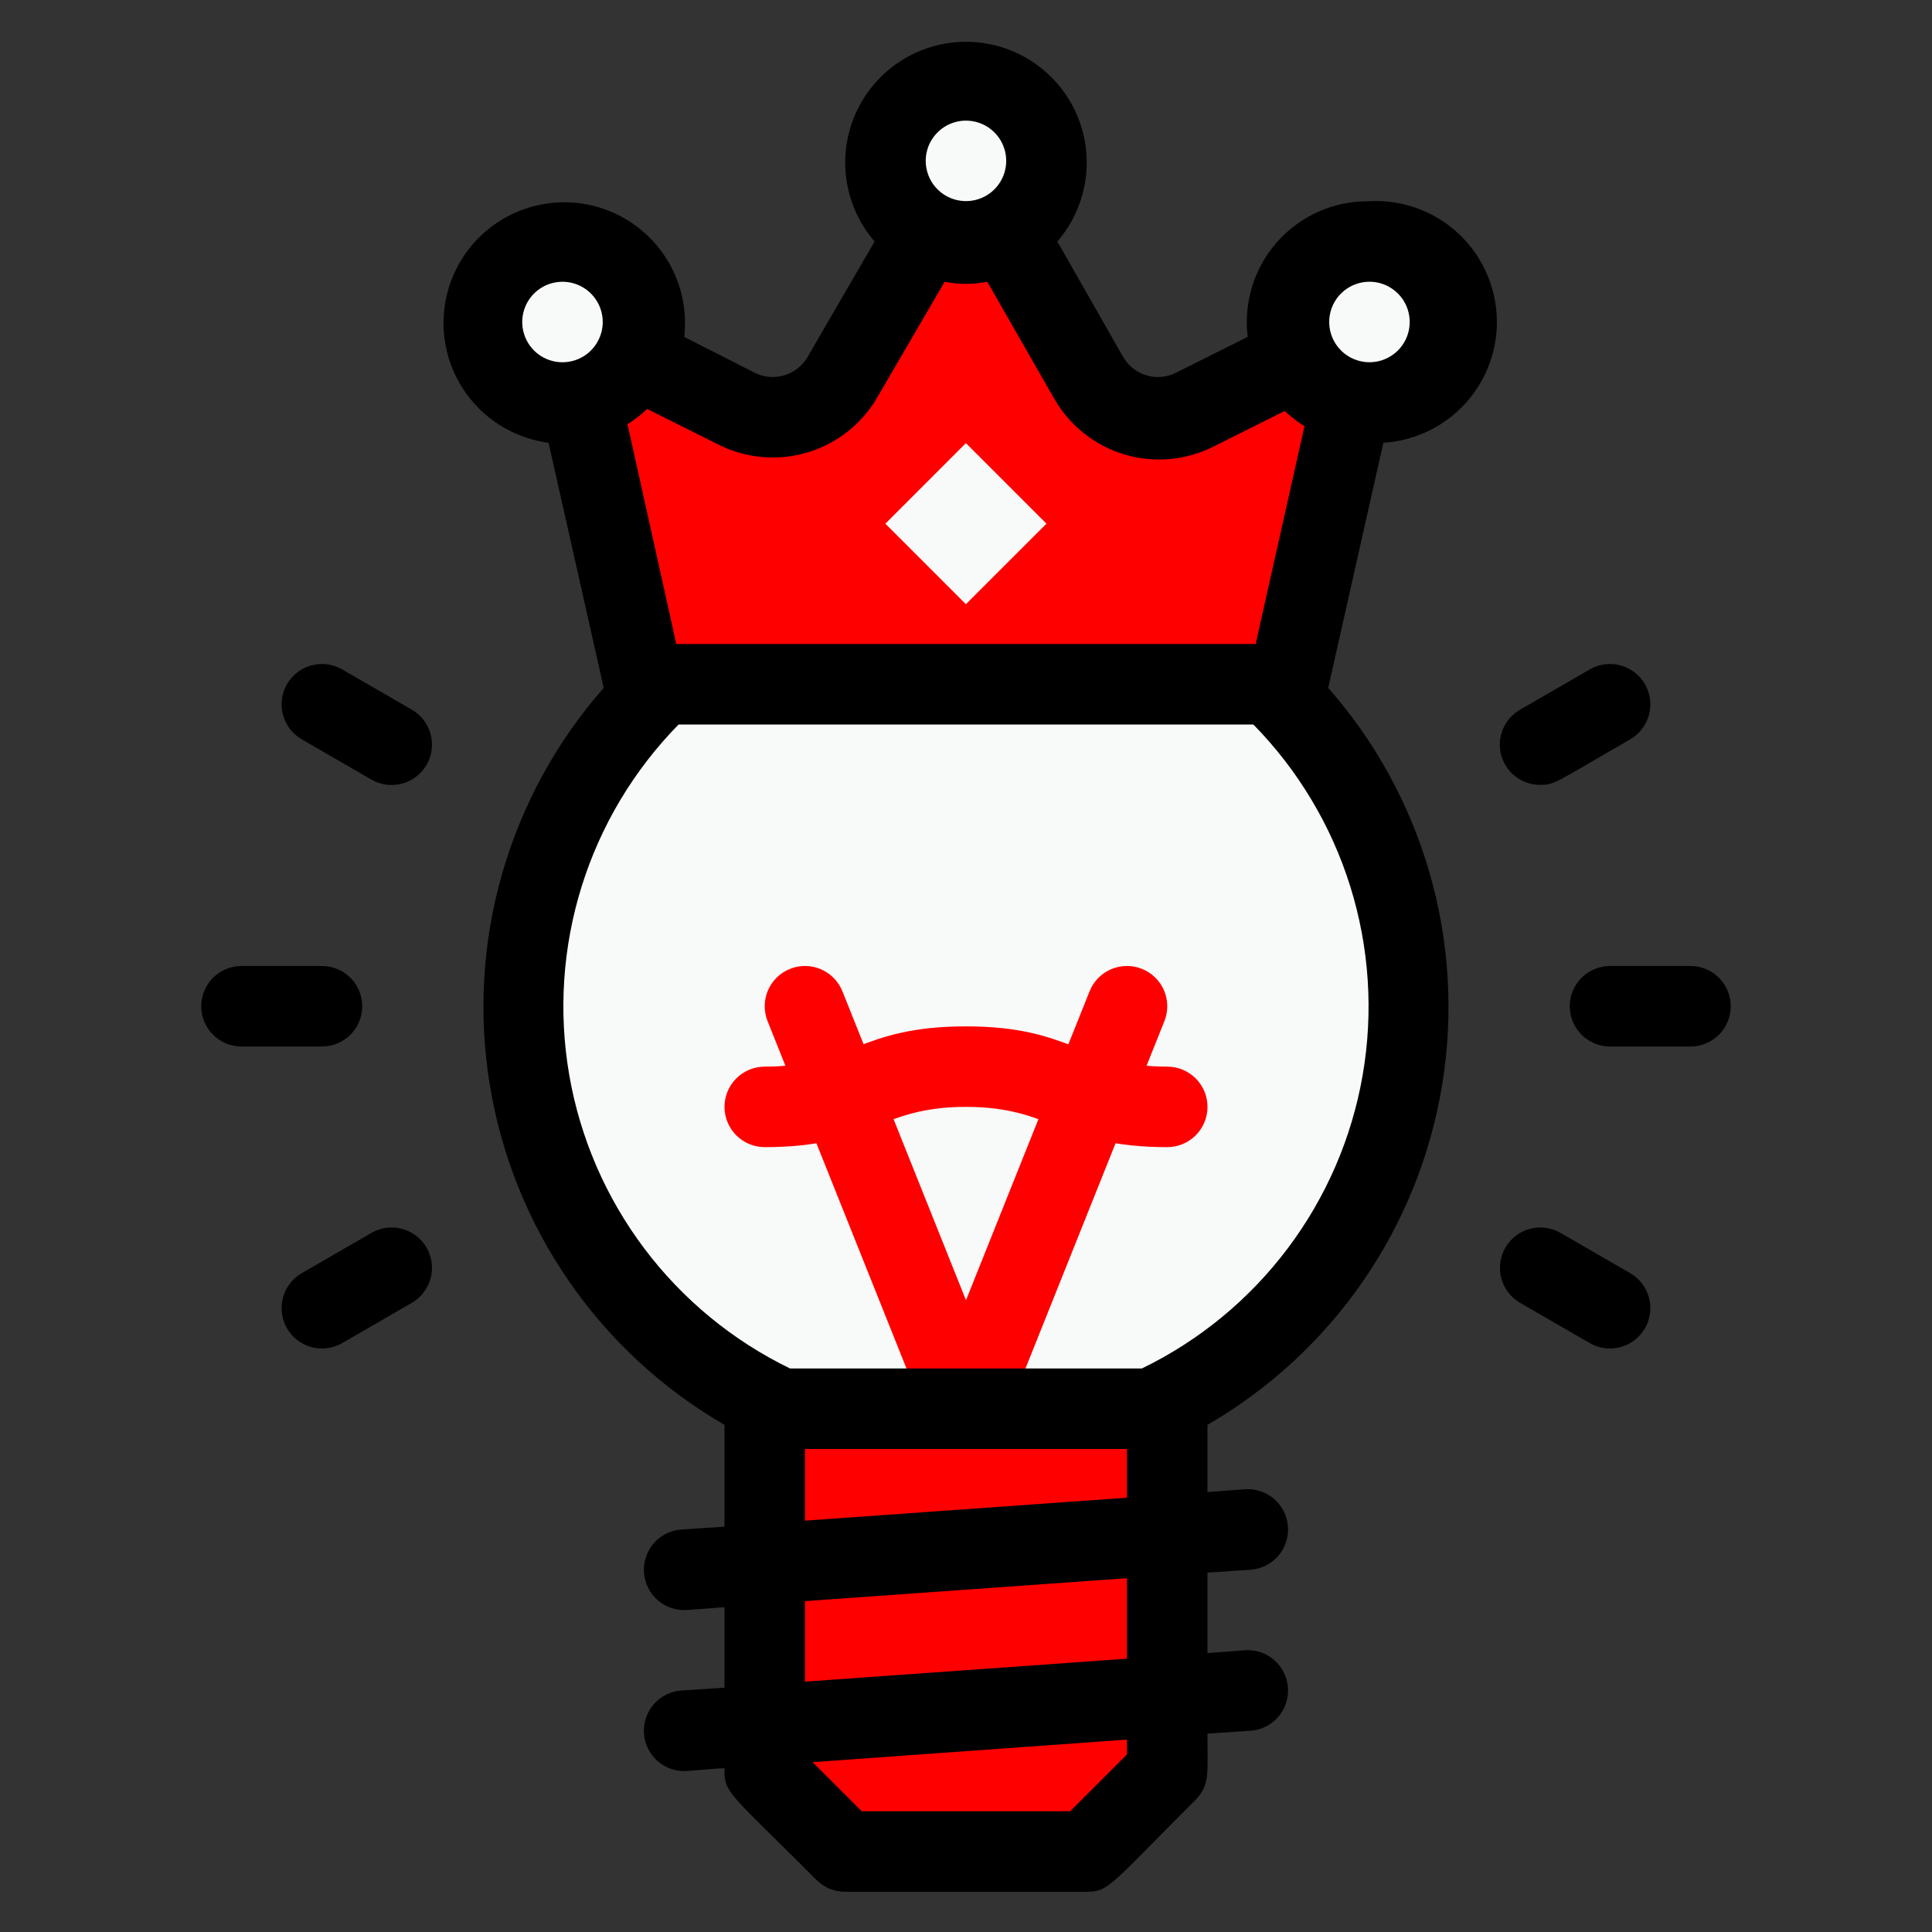 <svg width="82" height="82" viewBox="0 0 82 82" fill="none" xmlns="http://www.w3.org/2000/svg">
<rect x="0" y="0" width="82" height="82" fill="#333333" stroke="none"/>
<path d="M59.79 42.708C59.791 46.305 58.76 49.827 56.819 52.855C54.878 55.883 52.109 58.291 48.84 59.792H33.157C30.093 58.384 27.463 56.178 25.544 53.404C23.625 50.631 22.489 47.392 22.253 44.028C22.017 40.663 22.691 37.297 24.204 34.283C25.718 31.269 28.014 28.718 30.853 26.897C33.692 25.076 36.968 24.052 40.339 23.934C43.709 23.816 47.05 24.607 50.009 26.224C52.969 27.841 55.439 30.225 57.16 33.125C58.881 36.026 59.789 39.336 59.79 42.708Z" fill="#F8F9F9"/>
<path d="M41 61.5C40.658 61.5 40.324 61.398 40.041 61.206C39.757 61.014 39.538 60.742 39.411 60.424L32.578 43.34C32.495 43.132 32.454 42.909 32.457 42.684C32.46 42.46 32.508 42.238 32.596 42.032C32.685 41.826 32.814 41.639 32.975 41.482C33.136 41.326 33.326 41.203 33.535 41.12C33.743 41.037 33.966 40.995 34.191 40.999C34.415 41.002 34.637 41.049 34.843 41.138C35.05 41.227 35.236 41.355 35.393 41.516C35.549 41.677 35.673 41.868 35.756 42.076L42.589 59.16C42.692 59.419 42.73 59.7 42.7 59.977C42.67 60.254 42.572 60.52 42.415 60.751C42.259 60.982 42.048 61.171 41.801 61.302C41.554 61.432 41.279 61.5 41 61.5Z" fill="#FF0000"/>
<path d="M40.999 61.5C40.72 61.5 40.445 61.432 40.198 61.302C39.952 61.171 39.741 60.982 39.584 60.751C39.427 60.52 39.329 60.254 39.299 59.977C39.269 59.7 39.307 59.419 39.41 59.16L46.244 42.076C46.327 41.868 46.45 41.677 46.606 41.516C46.763 41.355 46.95 41.227 47.156 41.138C47.362 41.049 47.584 41.002 47.808 40.999C48.033 40.995 48.256 41.037 48.465 41.12C48.673 41.203 48.863 41.326 49.024 41.482C49.185 41.639 49.314 41.826 49.403 42.032C49.492 42.238 49.539 42.46 49.542 42.684C49.545 42.909 49.504 43.132 49.421 43.34L42.588 60.424C42.461 60.742 42.242 61.014 41.959 61.206C41.676 61.398 41.341 61.5 40.999 61.5Z" fill="#FF0000"/>
<path d="M49.542 48.688C45.015 48.688 44.69 46.979 41 46.979C37.31 46.979 36.985 48.688 32.458 48.688C32.005 48.688 31.571 48.508 31.25 48.187C30.93 47.867 30.75 47.432 30.75 46.979C30.75 46.526 30.93 46.092 31.25 45.771C31.571 45.451 32.005 45.271 32.458 45.271C36.08 45.271 36.473 43.562 41 43.562C45.527 43.562 45.852 45.271 49.542 45.271C49.995 45.271 50.429 45.451 50.75 45.771C51.07 46.092 51.25 46.526 51.25 46.979C51.25 47.432 51.07 47.867 50.75 48.187C50.429 48.508 49.995 48.688 49.542 48.688Z" fill="#FF0000"/>
<path d="M49.54 75.167L46.124 78.583H35.874L32.457 75.167V59.792H49.54V75.167Z" fill="#FF0000"/>
<path d="M58.083 13.667L54.666 29.042H27.333L23.916 13.667L31.279 17.34C32.059 17.731 32.958 17.809 33.794 17.558C34.629 17.307 35.337 16.746 35.772 15.99L40.999 6.833L46.227 15.99C46.662 16.746 47.37 17.307 48.205 17.558C49.04 17.809 49.94 17.731 50.72 17.34L58.083 13.667Z" fill="#FF0000"/>
<path d="M44.415 22.226L40.996 18.807L37.578 22.226L40.996 25.644L44.415 22.226Z" fill="#F8F9F9"/>
<path d="M40.999 10.25C42.886 10.25 44.415 8.72 44.415 6.833C44.415 4.946 42.886 3.417 40.999 3.417C39.112 3.417 37.582 4.946 37.582 6.833C37.582 8.72 39.112 10.25 40.999 10.25Z" fill="#F8F9F9"/>
<path d="M23.917 17.083C25.804 17.083 27.333 15.554 27.333 13.667C27.333 11.78 25.804 10.25 23.917 10.25C22.03 10.25 20.5 11.78 20.5 13.667C20.5 15.554 22.03 17.083 23.917 17.083Z" fill="#F8F9F9"/>
<path d="M58.083 17.083C59.97 17.083 61.499 15.554 61.499 13.667C61.499 11.78 59.97 10.25 58.083 10.25C56.196 10.25 54.666 11.78 54.666 13.667C54.666 15.554 56.196 17.083 58.083 17.083Z" fill="#F8F9F9"/>
<path d="M15.374 42.708C15.374 42.255 15.194 41.821 14.874 41.5C14.554 41.18 14.119 41 13.666 41H10.249C9.796 41 9.362 41.18 9.041 41.5C8.721 41.821 8.541 42.255 8.541 42.708C8.541 43.161 8.721 43.596 9.041 43.916C9.362 44.237 9.796 44.417 10.249 44.417H13.666C14.119 44.417 14.554 44.237 14.874 43.916C15.194 43.596 15.374 43.161 15.374 42.708Z" fill="black"/>
<path d="M17.475 30.118L14.52 28.41C14.125 28.183 13.657 28.122 13.218 28.241C12.78 28.359 12.406 28.648 12.179 29.042C11.953 29.436 11.892 29.904 12.011 30.343C12.129 30.782 12.417 31.155 12.811 31.382L15.767 33.09C16.161 33.317 16.629 33.378 17.068 33.259C17.507 33.141 17.881 32.852 18.107 32.458C18.334 32.064 18.394 31.596 18.276 31.157C18.157 30.718 17.869 30.345 17.475 30.118Z" fill="black"/>
<path d="M15.767 52.326L12.811 54.035C12.417 54.261 12.129 54.635 12.011 55.074C11.892 55.513 11.953 55.981 12.179 56.375C12.406 56.769 12.78 57.057 13.218 57.176C13.657 57.294 14.125 57.234 14.52 57.007L17.475 55.299C17.869 55.072 18.157 54.698 18.276 54.259C18.394 53.821 18.334 53.352 18.107 52.958C17.881 52.564 17.507 52.276 17.068 52.158C16.629 52.039 16.161 52.1 15.767 52.326Z" fill="black"/>
<path d="M71.75 41H68.333C67.88 41 67.446 41.18 67.125 41.5C66.805 41.821 66.625 42.255 66.625 42.708C66.625 43.161 66.805 43.596 67.125 43.916C67.446 44.237 67.88 44.417 68.333 44.417H71.75C72.203 44.417 72.638 44.237 72.958 43.916C73.278 43.596 73.458 43.161 73.458 42.708C73.458 42.255 73.278 41.821 72.958 41.5C72.638 41.18 72.203 41 71.75 41Z" fill="black"/>
<path d="M65.376 33.312C65.992 33.312 66.009 33.21 69.186 31.382C69.58 31.155 69.868 30.782 69.987 30.343C70.105 29.904 70.045 29.436 69.818 29.042C69.706 28.846 69.556 28.675 69.378 28.538C69.2 28.401 68.996 28.3 68.779 28.241C68.34 28.122 67.872 28.183 67.478 28.41L64.522 30.118C64.193 30.304 63.935 30.595 63.789 30.944C63.643 31.293 63.617 31.68 63.714 32.045C63.812 32.411 64.028 32.734 64.329 32.963C64.63 33.192 64.998 33.315 65.376 33.312Z" fill="black"/>
<path d="M69.186 54.035L66.231 52.326C65.836 52.1 65.368 52.039 64.929 52.158C64.49 52.276 64.117 52.564 63.89 52.958C63.663 53.352 63.603 53.821 63.721 54.259C63.84 54.698 64.128 55.072 64.522 55.299L67.478 57.007C67.673 57.119 67.888 57.192 68.111 57.221C68.335 57.25 68.561 57.234 68.779 57.176C68.996 57.117 69.2 57.016 69.378 56.879C69.556 56.741 69.706 56.57 69.818 56.375C69.93 56.18 70.003 55.965 70.032 55.741C70.061 55.518 70.045 55.291 69.987 55.074C69.928 54.856 69.827 54.653 69.69 54.475C69.552 54.296 69.381 54.147 69.186 54.035Z" fill="black"/>
<path d="M58.082 8.542C57.352 8.536 56.63 8.686 55.963 8.983C55.296 9.279 54.7 9.714 54.215 10.259C53.73 10.804 53.367 11.446 53.15 12.143C52.933 12.84 52.867 13.575 52.957 14.299L49.916 15.819C49.524 16.017 49.072 16.056 48.652 15.928C48.232 15.801 47.877 15.517 47.661 15.136L44.877 10.25C45.519 9.507 45.934 8.595 46.072 7.623C46.211 6.651 46.068 5.66 45.659 4.767C45.251 3.874 44.594 3.117 43.768 2.587C42.942 2.056 41.98 1.774 40.999 1.774C40.017 1.774 39.056 2.056 38.229 2.587C37.403 3.117 36.747 3.874 36.338 4.767C35.93 5.66 35.786 6.651 35.925 7.623C36.064 8.595 36.479 9.507 37.121 10.25L34.285 15.136C34.069 15.517 33.714 15.801 33.294 15.928C32.874 16.056 32.422 16.017 32.03 15.819L29.04 14.299C29.156 13.295 28.973 12.28 28.514 11.38C28.054 10.48 27.339 9.736 26.458 9.241C25.577 8.747 24.57 8.523 23.562 8.6C22.555 8.676 21.593 9.048 20.796 9.67C20 10.291 19.405 11.135 19.086 12.093C18.767 13.052 18.739 14.084 19.005 15.058C19.27 16.033 19.818 16.907 20.58 17.572C21.341 18.236 22.282 18.66 23.283 18.792L25.624 29.195C23.622 31.472 22.15 34.164 21.313 37.078C20.477 39.992 20.298 43.056 20.788 46.047C21.278 49.039 22.426 51.885 24.148 54.38C25.87 56.874 28.125 58.956 30.749 60.475V64.797L28.921 64.917C28.468 64.948 28.046 65.159 27.748 65.502C27.45 65.844 27.3 66.291 27.332 66.745C27.364 67.198 27.574 67.62 27.917 67.918C28.26 68.216 28.707 68.365 29.16 68.333L30.749 68.214V71.63L28.921 71.75C28.468 71.782 28.046 71.992 27.748 72.335C27.45 72.678 27.3 73.125 27.332 73.578C27.364 74.031 27.574 74.453 27.917 74.751C28.26 75.049 28.707 75.198 29.16 75.167C30.988 75.03 30.749 74.996 30.749 75.167C30.749 76.106 31.022 76.157 34.661 79.796C34.82 79.955 35.01 80.08 35.218 80.165C35.426 80.25 35.649 80.293 35.874 80.292H46.124C47.063 80.292 47.114 80.018 50.753 76.38C51.351 75.748 51.249 75.303 51.249 73.578L53.077 73.458C53.53 73.427 53.952 73.216 54.249 72.873C54.547 72.531 54.697 72.084 54.665 71.63C54.634 71.177 54.423 70.755 54.08 70.457C53.738 70.159 53.291 70.01 52.837 70.042L51.249 70.161V66.745L53.077 66.625C53.53 66.593 53.952 66.383 54.249 66.04C54.547 65.697 54.697 65.25 54.665 64.797C54.634 64.344 54.423 63.922 54.08 63.624C53.738 63.326 53.291 63.177 52.837 63.208L51.249 63.328V60.475C53.872 58.956 56.127 56.874 57.849 54.38C59.572 51.885 60.719 49.039 61.209 46.047C61.7 43.056 61.52 39.992 60.684 37.078C59.848 34.164 58.376 31.472 56.374 29.195L58.714 18.792C59.387 18.75 60.045 18.576 60.651 18.281C61.257 17.985 61.799 17.572 62.245 17.067C62.692 16.562 63.035 15.974 63.254 15.336C63.473 14.698 63.565 14.024 63.523 13.351C63.481 12.678 63.308 12.019 63.012 11.413C62.716 10.807 62.304 10.266 61.798 9.819C61.293 9.373 60.705 9.03 60.067 8.811C59.43 8.592 58.755 8.5 58.082 8.542ZM39.547 5.928C39.764 5.578 40.1 5.318 40.493 5.196C40.887 5.074 41.311 5.099 41.688 5.265C42.065 5.431 42.369 5.728 42.544 6.1C42.72 6.473 42.755 6.897 42.642 7.293C42.53 7.689 42.279 8.032 41.934 8.257C41.589 8.483 41.175 8.576 40.767 8.52C40.358 8.464 39.984 8.263 39.713 7.953C39.442 7.643 39.292 7.245 39.29 6.833C39.289 6.513 39.378 6.2 39.547 5.928ZM30.509 18.877C31.683 19.464 33.037 19.579 34.292 19.197C35.547 18.816 36.609 17.968 37.257 16.827L40.093 11.958C40.691 12.078 41.306 12.078 41.904 11.958L44.74 16.913C45.389 18.053 46.45 18.901 47.705 19.283C48.961 19.664 50.314 19.549 51.488 18.962L54.529 17.442C54.785 17.686 55.065 17.904 55.366 18.091C53.299 27.333 53.555 26.137 53.299 27.333H28.699C28.425 26.052 28.784 27.709 26.632 18.006C26.932 17.818 27.212 17.601 27.469 17.357L30.509 18.877ZM22.207 13.291C22.277 12.979 22.434 12.693 22.659 12.465C22.884 12.238 23.169 12.078 23.48 12.005C23.791 11.931 24.117 11.946 24.42 12.049C24.724 12.151 24.992 12.337 25.195 12.584C25.397 12.832 25.527 13.131 25.568 13.448C25.609 13.766 25.56 14.088 25.426 14.379C25.293 14.67 25.081 14.917 24.814 15.094C24.546 15.27 24.235 15.367 23.915 15.375C23.655 15.381 23.398 15.328 23.162 15.22C22.925 15.112 22.717 14.951 22.552 14.75C22.387 14.549 22.271 14.313 22.211 14.06C22.151 13.807 22.15 13.544 22.207 13.291ZM47.832 74.466L45.423 76.875H36.574L34.49 74.791L47.832 73.834V74.466ZM47.832 70.4L34.165 71.374V67.957L47.832 66.984V70.4ZM34.165 64.541V61.5H47.832V63.567L34.165 64.541ZM48.464 58.083H33.533C31.095 56.9 28.974 55.153 27.344 52.987C25.715 50.822 24.624 48.3 24.161 45.63C23.699 42.959 23.879 40.217 24.685 37.63C25.492 35.042 26.903 32.684 28.801 30.75H53.196C55.094 32.684 56.505 35.042 57.312 37.63C58.119 40.217 58.298 42.959 57.836 45.63C57.374 48.3 56.283 50.822 54.653 52.987C53.023 55.153 50.902 56.9 48.464 58.083ZM59.79 14.043C59.72 14.355 59.563 14.641 59.338 14.868C59.113 15.095 58.828 15.255 58.517 15.329C58.206 15.402 57.88 15.387 57.577 15.284C57.274 15.182 57.006 14.996 56.803 14.749C56.6 14.502 56.471 14.202 56.43 13.885C56.389 13.568 56.438 13.245 56.571 12.954C56.704 12.663 56.917 12.416 57.184 12.24C57.451 12.064 57.762 11.966 58.082 11.958C58.342 11.952 58.6 12.005 58.836 12.113C59.072 12.222 59.28 12.382 59.445 12.583C59.61 12.784 59.727 13.02 59.786 13.273C59.846 13.526 59.847 13.789 59.79 14.043Z" fill="black"/>
</svg>
